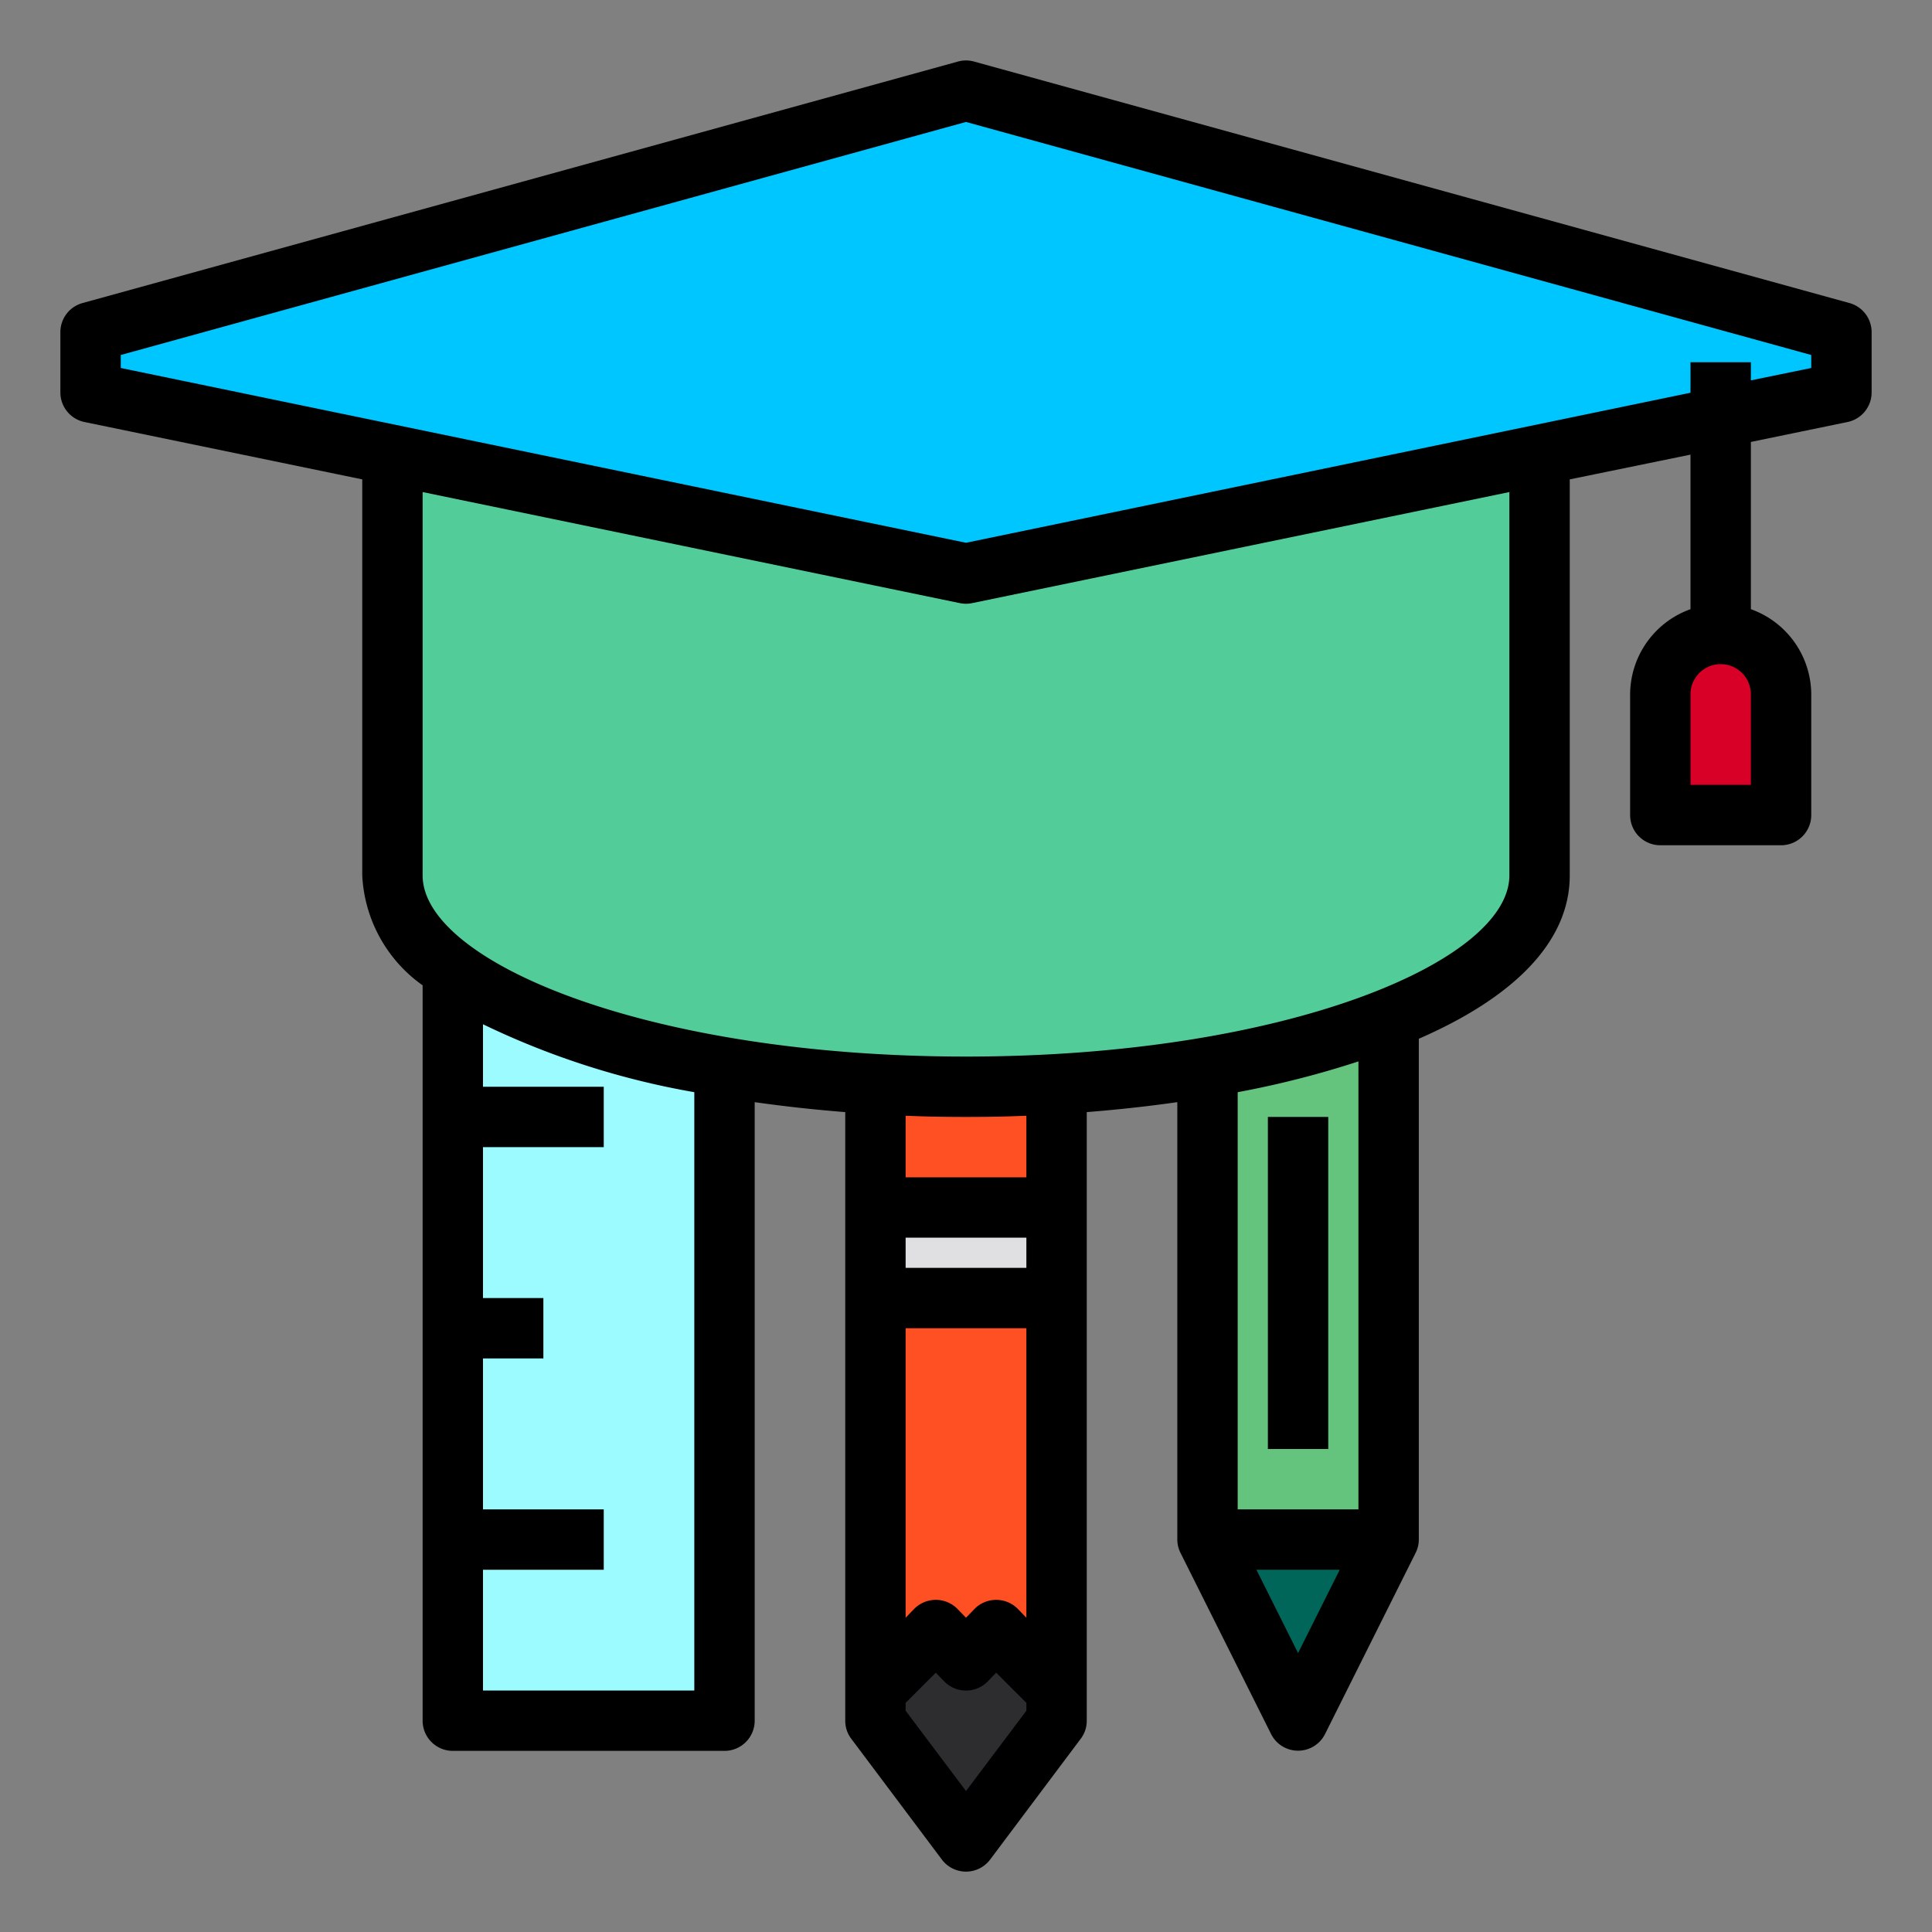 <svg xmlns="http://www.w3.org/2000/svg" xmlns:xlink="http://www.w3.org/1999/xlink" xmlns:svgjs="http://svgjs.com/svgjs" id="SvgjsSvg1235" width="288" height="288"><rect width="100%" height="100%" fill="#808080" stroke="none"/><defs id="SvgjsDefs1236"></defs><g id="SvgjsG1237"><svg xmlns="http://www.w3.org/2000/svg" viewBox="0 0 64 64" width="288" height="288"><g data-name="graduation cap-pen-pencil-education" fill="#000000" class="color000 svgShape"><rect width="6" height="19" x="40" y="32" fill="#64c37d" class="color64c37d svgShape"></rect><rect width="6" height="6" x="29" y="34" fill="#ff5023" class="colorff5023 svgShape"></rect><path fill="#d80027" d="M59,23v4H55V23a2.006,2.006,0,0,1,2-2,2.015,2.015,0,0,1,2,2Z" class="colord80027 svgShape"></path><polygon fill="#00c6ff" points="61 11 61 13 32 19 3 13 3 11 32 3 61 11" class="colorffda44 svgShape"></polygon><path fill="#52cc99" d="M51,15.07V29c0,2.97-5,5.5-12.07,6.52A48.763,48.763,0,0,1,32,36c-10.49,0-19-3.13-19-7V15.07L32,19Z" class="colorff9811 svgShape"></path><path fill="#9bfbff" d="M15,32.13c1.92,1.41,5.1,2.55,9,3.22V57H15V32.13Z" class="color9bfbff svgShape"></path><polygon fill="#ff5023" points="35 43 35 56 33 54 32 55 31 54 29 56 29 43 35 43" class="colorff5023 svgShape"></polygon><rect width="6" height="3" x="29" y="40" fill="#e0e0e2" class="colore0e0e2 svgShape"></rect><polygon fill="#2d2d30" points="35 56 35 57 32 61 29 57 29 56 31 54 32 55 33 54 35 56" class="color2d2d30 svgShape"></polygon><polygon fill="#00665a" points="46 51 43 57 40 51 46 51" class="color00665a svgShape"></polygon><path d="M61.27,10.04l-29-8a.991.991,0,0,0-.54,0l-29,8A1,1,0,0,0,2,11v2a1,1,0,0,0,.8.98l9.2,1.9V29a4.744,4.744,0,0,0,2,3.64V57a1,1,0,0,0,1,1h9a1,1,0,0,0,1-1V36.51c.98.14,1.99.25,3,.33V57a.984.984,0,0,0,.2.6l3,4a1,1,0,0,0,1.6,0l3-4A.984.984,0,0,0,36,57V36.84c1.01-.08,2.02-.19,3-.33V51a1,1,0,0,0,.11.45l3,6a1,1,0,0,0,1.78,0l3-6A1,1,0,0,0,47,51V34.41c3.03-1.32,5-3.14,5-5.41V15.88l4-.82v5.12A3.01,3.01,0,0,0,54,23v4a1,1,0,0,0,1,1h4a1,1,0,0,0,1-1V23a3.01,3.01,0,0,0-2-2.82V14.64l3.2-.66A1,1,0,0,0,62,13V11A1,1,0,0,0,61.27,10.04ZM23,56H16V52h4V50H16V45h2V43H16V38h4V36H16V33.93a26.539,26.539,0,0,0,7,2.25Zm11,.67-2,2.66-2-2.66v-.26l1-1,.29.3a1.008,1.008,0,0,0,1.42,0l.29-.3,1,1Zm0-3.08-.29-.3a1.008,1.008,0,0,0-1.42,0l-.29.3-.29-.3a1.008,1.008,0,0,0-1.42,0l-.29.3V44h4ZM34,42H30V41h4Zm0-3H30V36.96c.67.03,1.33.04,2,.04s1.33-.01,2-.04Zm9,15.76L41.62,52h2.76ZM45,50H41V36.18a31.117,31.117,0,0,0,4-1.02Zm5-21c0,2.84-7.39,6-18,6s-18-3.16-18-6V16.3l17.8,3.68a1.01,1.01,0,0,0,.4,0L50,16.3Zm8-3H56V23a1,1,0,0,1,2,0Zm2-13.81-2,.41V12H56v1.01L32,17.98,4,12.19v-.43L32,4.04l28,7.72Z" fill="#000000" class="color000 svgShape"></path><rect width="2" height="11" x="42" y="37" fill="#000000" class="color000 svgShape"></rect></g></svg></g></svg>